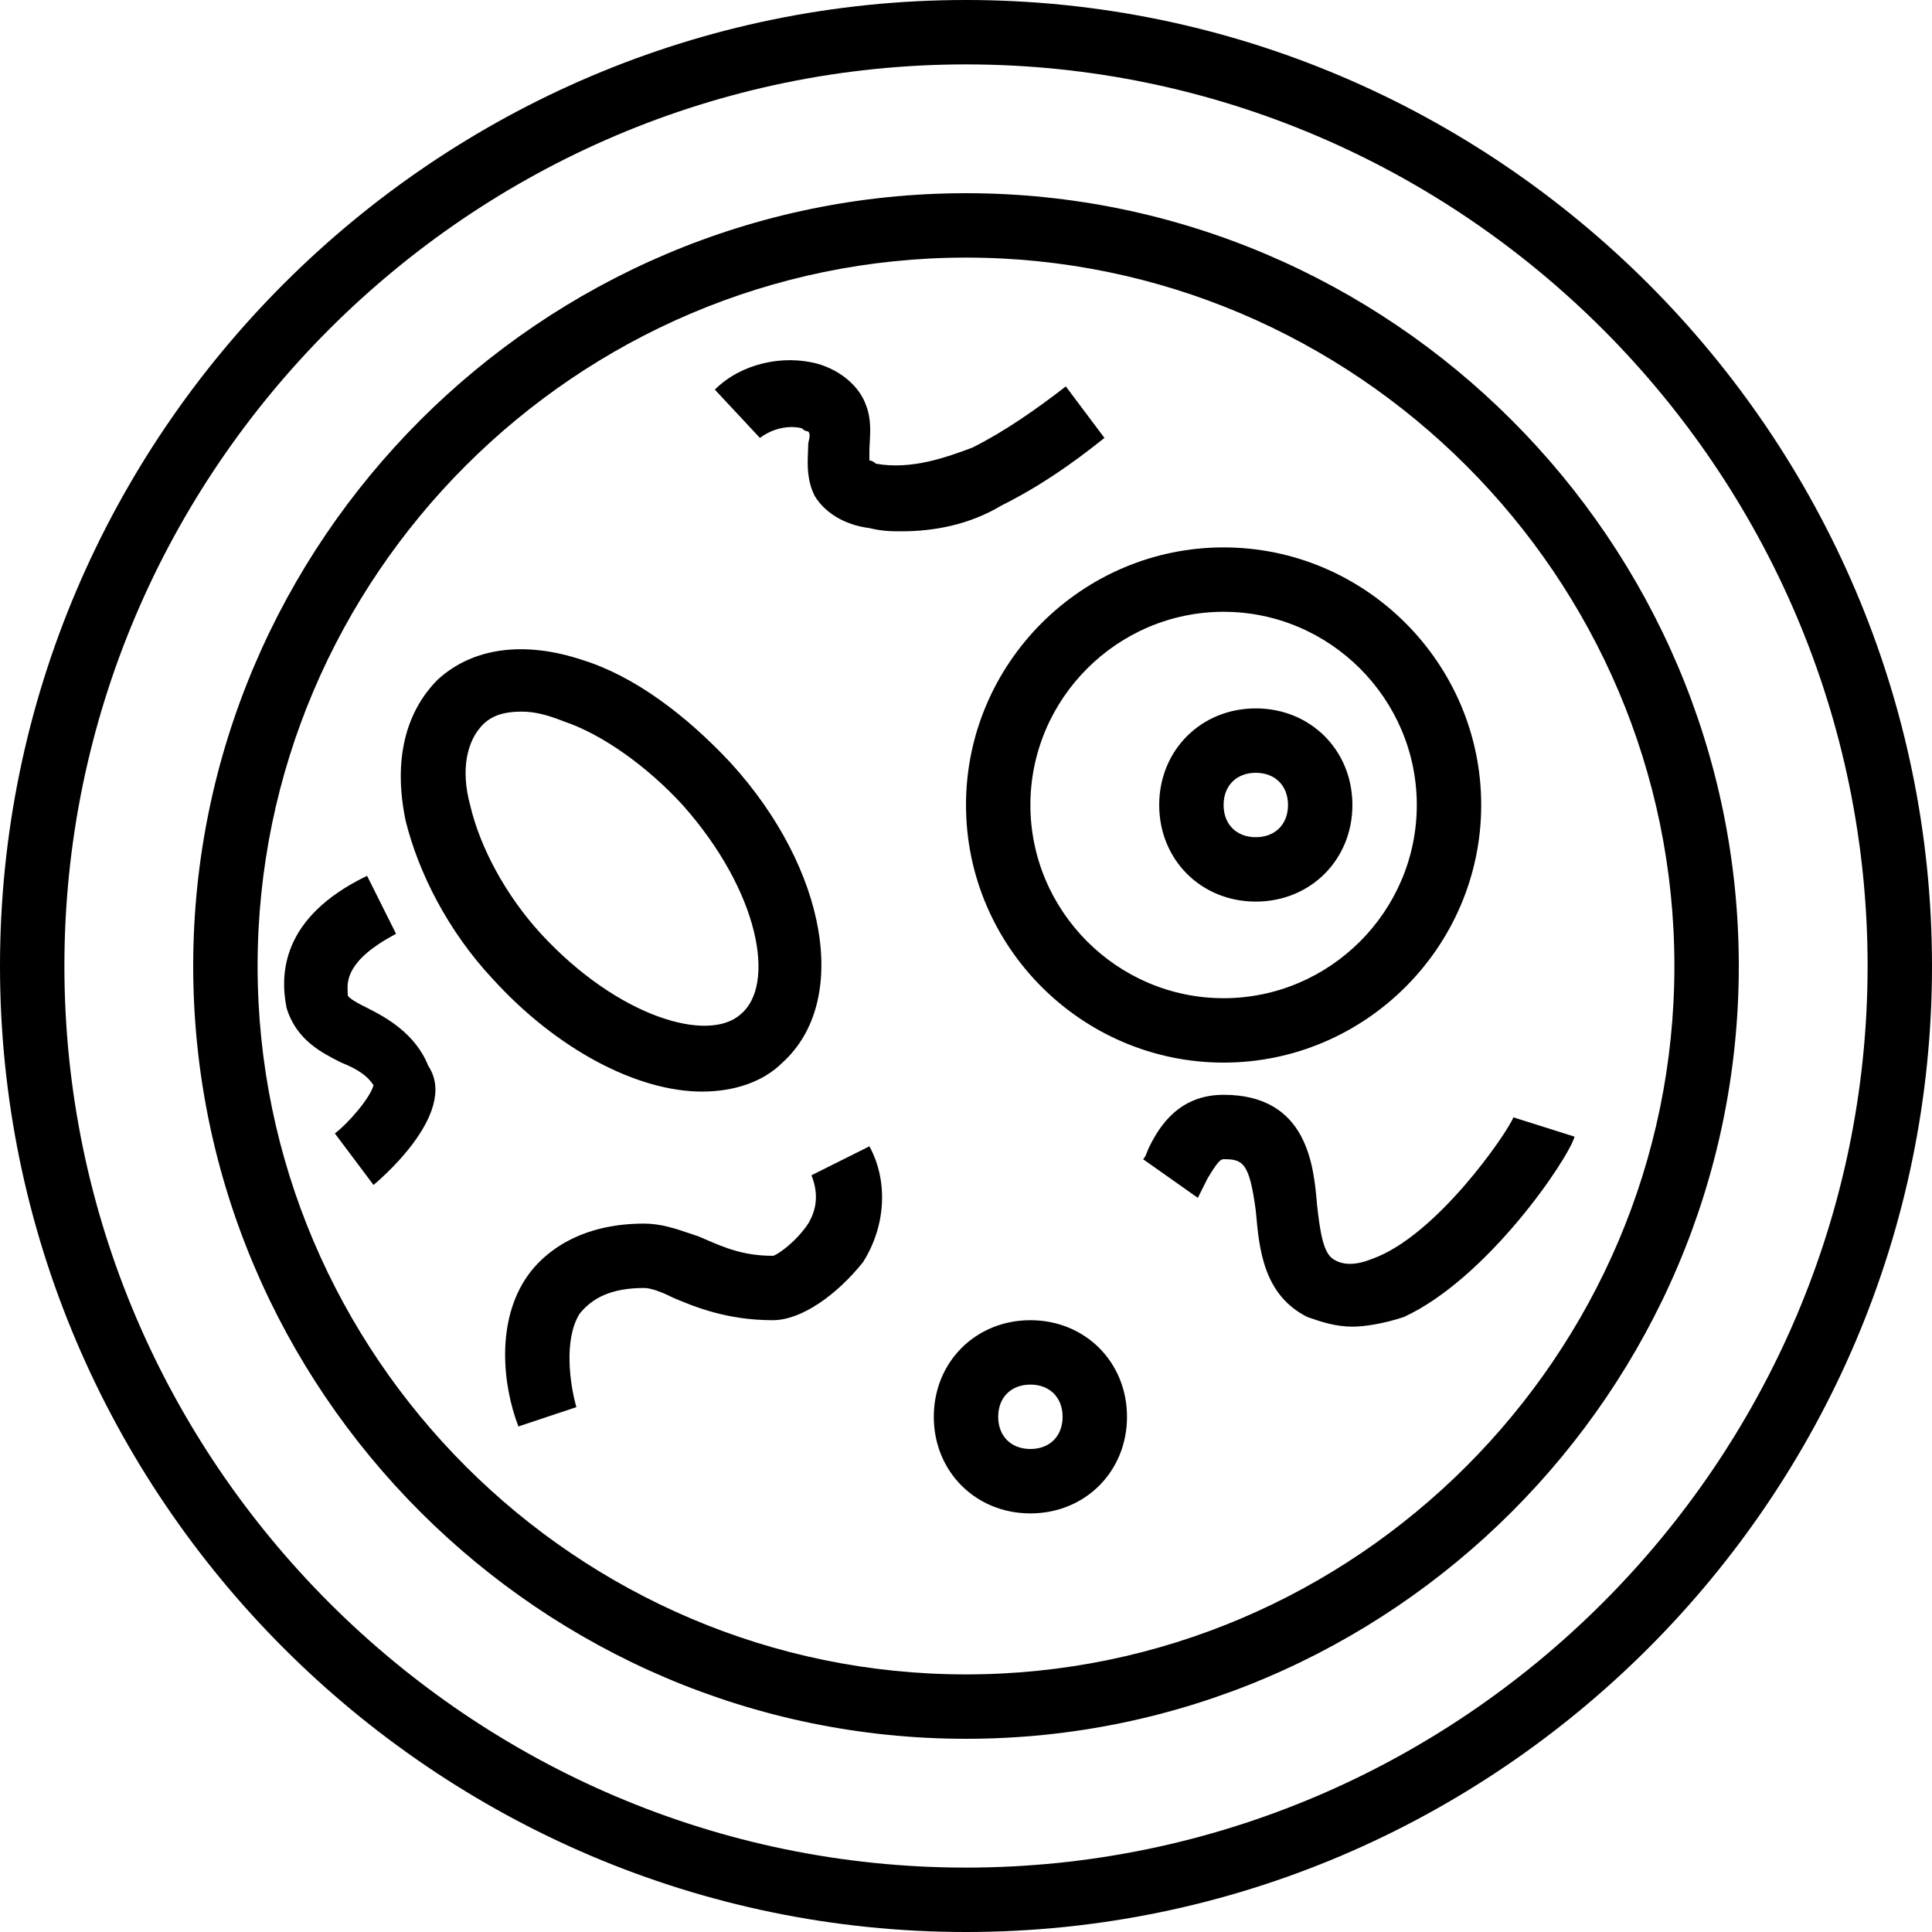 <svg fill="#000" height="48" viewBox="0 0 48 48" width="48" xmlns="http://www.w3.org/2000/svg"><path clip-rule="evenodd" d="m0 24c0 13.2 10.8 24 24 24s24-10.8 24-24-10.8-24-24-24-24 10.8-24 24zm1.6 0c0-12.32 10.08-22.4 22.4-22.4s22.4 10.08 22.4 22.4-10.08 22.4-22.4 22.4-22.4-10.08-22.4-22.4zm3.2 0c0 10.56 8.64 19.2 19.2 19.2s19.2-8.64 19.2-19.2-8.64-19.2-19.2-19.2-19.2 8.64-19.2 19.2zm1.6 0c0-9.68 7.92-17.6 17.6-17.6s17.6 7.92 17.6 17.6-7.92 17.6-17.6 17.6-17.6-7.92-17.6-17.6zm24 2.4c-3.52 0-6.4-2.88-6.4-6.4s2.88-6.4 6.4-6.4 6.4 2.88 6.4 6.4-2.88 6.4-6.4 6.4zm0-11.2c-2.64 0-4.8 2.16-4.8 4.8s2.16 4.8 4.8 4.8 4.8-2.16 4.8-4.8-2.16-4.8-4.8-4.8zm-18.16 9.12c1.6 1.76 3.6 2.8 5.2 2.8.8 0 1.52-.24 2-.72 1.68-1.52 1.12-4.8-1.28-7.44-1.12-1.2-2.4-2.16-3.68-2.56-1.44-.48-2.72-.32-3.6.48-.8.8-1.12 2-.8 3.52.32 1.28 1.04 2.72 2.16 3.92zm-.24-6.32c.24-.24.56-.32.96-.32.32 0 .64.08 1.04.24.96.32 2.08 1.12 2.96 2.08 1.92 2.16 2.32 4.48 1.44 5.2-.8.72-3.04.08-4.96-2-.88-.96-1.52-2.16-1.76-3.2-.24-.88-.08-1.6.32-2zm13.6 19.6c-1.36 0-2.4-1.04-2.4-2.4 0-1.36 1.04-2.4 2.4-2.4s2.4 1.04 2.4 2.4c0 1.36-1.04 2.4-2.4 2.4zm0-3.2c-.48 0-.8.32-.8.8 0 .48.32.8.8.8s.8-.32.8-.8c0-.48-.32-.8-.8-.8zm3.2-14.4c0 1.36 1.04 2.4 2.4 2.4s2.4-1.04 2.4-2.4-1.04-2.4-2.4-2.4-2.4 1.04-2.4 2.4zm1.6 0c0-.48.32-.8.8-.8s.8.32.8.8-.32.8-.8.8-.8-.32-.8-.8zm-17.52 15.44c-.4-1.04-.56-2.64.24-3.76.4-.56 1.28-1.28 2.88-1.28.419 0 .777.122 1.181.259.059.02.118.04.179.061.047.02.093.04.139.06l.001 0c.503.218.968.42 1.7.42.08 0 .56-.32.88-.8.24-.4.24-.8.08-1.2l1.44-.72c.48.88.4 2-.16 2.88-.64.8-1.52 1.44-2.24 1.44-1.12 0-1.92-.32-2.48-.56-.32-.16-.56-.24-.72-.24-.8 0-1.28.24-1.6.64-.4.64-.24 1.76-.08 2.32zm19.69-2.689c.244.084.606.209 1.03.209.32 0 .8-.08 1.28-.24 2.08-.96 4.08-3.92 4.24-4.48l-1.52-.48c-.16.4-1.92 2.96-3.52 3.52-.4.16-.72.16-.96 0s-.32-.64-.4-1.36c-.08-.96-.24-2.72-2.32-2.72-1.12 0-1.6.8-1.84 1.28-.031.061-.049.111-.066.153v0c-.026.068-.045.118-.094.167l1.36.96.24-.48c.24-.4.32-.48.4-.48.48 0 .64.08.8 1.28l.006.068c.079.873.182 2.026 1.274 2.572.028.009.058.02.09.031zm-10.17-19.551c-.24 0-.48 0-.8-.08-.64-.08-1.12-.4-1.36-.8-.195-.391-.179-.781-.166-1.086.003-.07.006-.135.006-.194 0-.024.007-.056.015-.09.018-.079.04-.174-.015-.23 0 0-.08 0-.16-.08-.32-.08-.72 0-1.04.24l-1.12-1.2c.64-.64 1.68-.88 2.56-.64.56.16 1.04.56 1.2 1.04.125.313.103.674.088.932v0c-.004.072-.008.136-.008.188v.24s.08 0 .16.08c.88.16 1.76-.16 2.4-.4.8-.4 1.6-.96 2.32-1.52l.96 1.28c-.8.64-1.6 1.2-2.56 1.68-.8.48-1.68.64-2.48.64zm-14.08 14.96.96 1.28s2.16-1.76 1.36-2.96c-.32-.8-1.04-1.2-1.52-1.44-.16-.08-.48-.24-.48-.32 0-.021-.001-.044-.002-.069-.014-.269-.041-.793 1.202-1.451l-.72-1.44c-2.16 1.04-2.16 2.48-2 3.28.24.8.88 1.12 1.36 1.36.4.16.64.32.8.56-.08.32-.64.96-.96 1.2z" fill="#000" fill-rule="evenodd"/></svg>